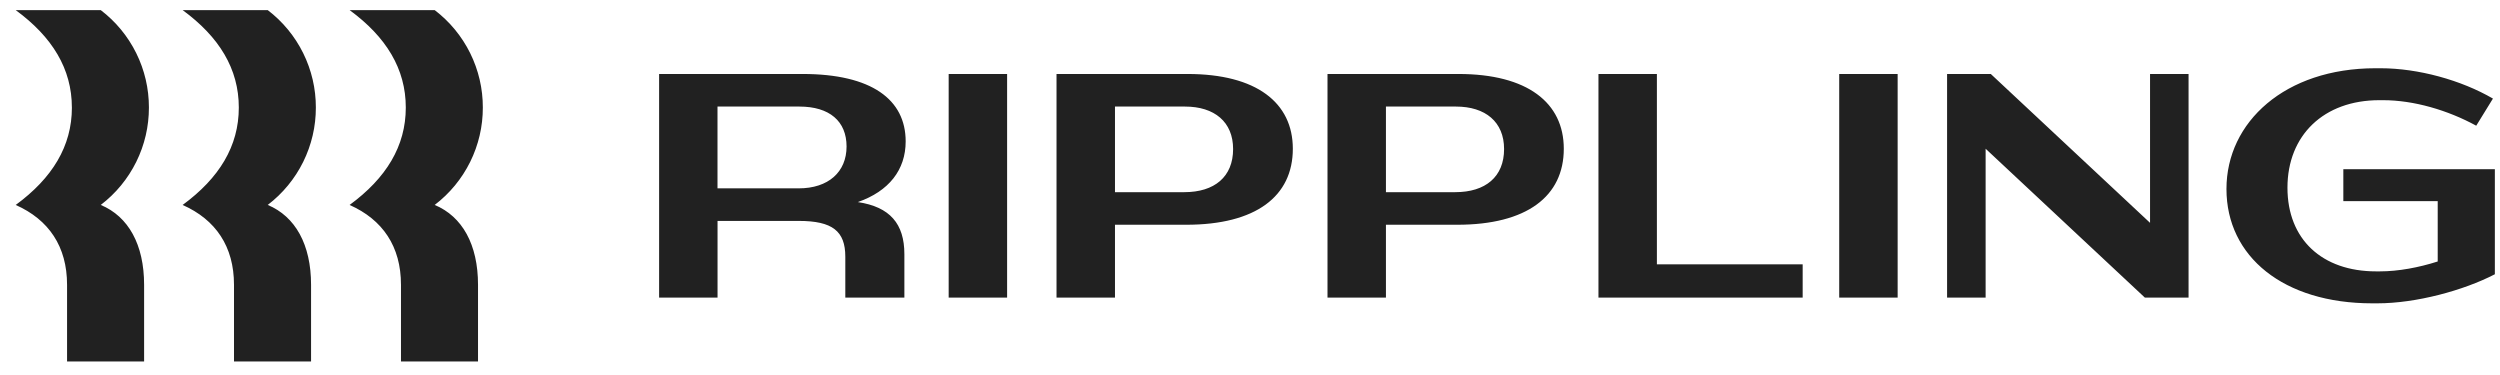 <?xml version="1.0" encoding="UTF-8"?> <svg xmlns="http://www.w3.org/2000/svg" width="120" height="18" viewBox="0 0 120 18" fill="none"><g clip-path="url(#clip0_213_4277)"><path d="M3.45 5.161C3.45 3.306 2.51 1.773 0.753 0.485L4.836 0.485C5.556 1.034 6.139 1.741 6.54 2.552C6.942 3.363 7.149 4.256 7.148 5.161C7.149 6.066 6.942 6.959 6.54 7.77C6.139 8.581 5.556 9.289 4.836 9.837C6.162 10.39 6.917 11.739 6.917 13.67V17.35H3.219V13.67C3.219 11.831 2.341 10.543 0.754 9.838C2.511 8.549 3.451 7.017 3.451 5.162L3.45 5.161ZM11.463 5.161C11.463 3.306 10.523 1.773 8.766 0.485L12.851 0.485C13.57 1.034 14.153 1.741 14.554 2.552C14.955 3.363 15.163 4.256 15.161 5.161C15.163 6.066 14.955 6.959 14.554 7.77C14.153 8.581 13.57 9.288 12.851 9.837C14.176 10.39 14.931 11.739 14.931 13.67V17.35H11.232V13.67C11.232 11.831 10.354 10.543 8.766 9.838C10.523 8.549 11.463 7.017 11.463 5.162V5.161ZM19.478 5.161C19.478 3.306 18.538 1.773 16.781 0.485L20.865 0.485C21.585 1.034 22.168 1.741 22.569 2.552C22.97 3.363 23.178 4.256 23.176 5.161C23.178 6.066 22.97 6.959 22.569 7.77C22.168 8.581 21.585 9.289 20.865 9.837C22.191 10.39 22.945 11.739 22.945 13.67V17.35H19.247V13.67C19.247 11.831 18.369 10.543 16.781 9.838C18.538 8.549 19.478 7.017 19.478 5.162V5.161ZM34.44 14.286H31.637V3.551L38.526 3.551C41.839 3.551 43.472 4.779 43.472 6.787C43.472 8.151 42.671 9.178 41.176 9.7C42.717 9.93 43.41 10.742 43.41 12.199V14.284H40.575V12.322C40.575 11.094 39.958 10.604 38.34 10.604H34.442V14.286H34.44ZM38.37 5.115H34.44V9.041H38.339C39.757 9.041 40.635 8.259 40.635 7.032C40.635 5.821 39.82 5.115 38.37 5.115ZM48.341 3.551H45.536V14.286H48.341V3.551ZM56.94 10.788H53.519V14.284H50.713V3.551H57.001C60.314 3.551 62.056 4.932 62.056 7.14C62.056 9.424 60.284 10.788 56.94 10.788ZM56.878 5.115H53.519V9.224H56.847C58.295 9.224 59.189 8.488 59.189 7.155C59.189 5.852 58.295 5.115 56.878 5.115ZM69.946 10.788H66.525V14.284H63.72V3.551H70.007C73.32 3.551 75.062 4.932 75.062 7.14C75.062 9.424 73.29 10.788 69.946 10.788ZM69.884 5.115H66.525V9.224H69.853C71.302 9.224 72.196 8.488 72.196 7.155C72.196 5.852 71.302 5.115 69.884 5.115ZM79.531 3.551V12.689H86.528V14.286H76.726V3.551H79.531ZM91.087 3.551H88.282V14.286H91.087V3.551ZM95.31 7.139V14.286H93.46V3.551H95.558L103.202 10.696V3.551H105.051V14.286H102.955L95.31 7.139ZM114.206 4.809C111.539 4.809 109.798 6.495 109.798 9.009C109.798 11.492 111.462 13.026 114.051 13.026H114.236C115.115 13.026 116.1 12.842 117.01 12.551V9.653H112.48V8.12H119.753V13.164C118.243 13.947 115.962 14.56 114.113 14.56H113.867C109.613 14.56 106.87 12.321 106.87 9.07C106.87 5.851 109.69 3.276 114.02 3.276H114.267C116.07 3.276 118.135 3.843 119.661 4.732L118.859 6.034C117.488 5.284 115.854 4.809 114.39 4.809H114.206Z" fill="#212121"></path></g><defs><clipPath id="clip0_213_4277"><rect width="119" height="16.866" fill="white" transform="translate(0.753 0.485)"></rect></clipPath></defs></svg> 